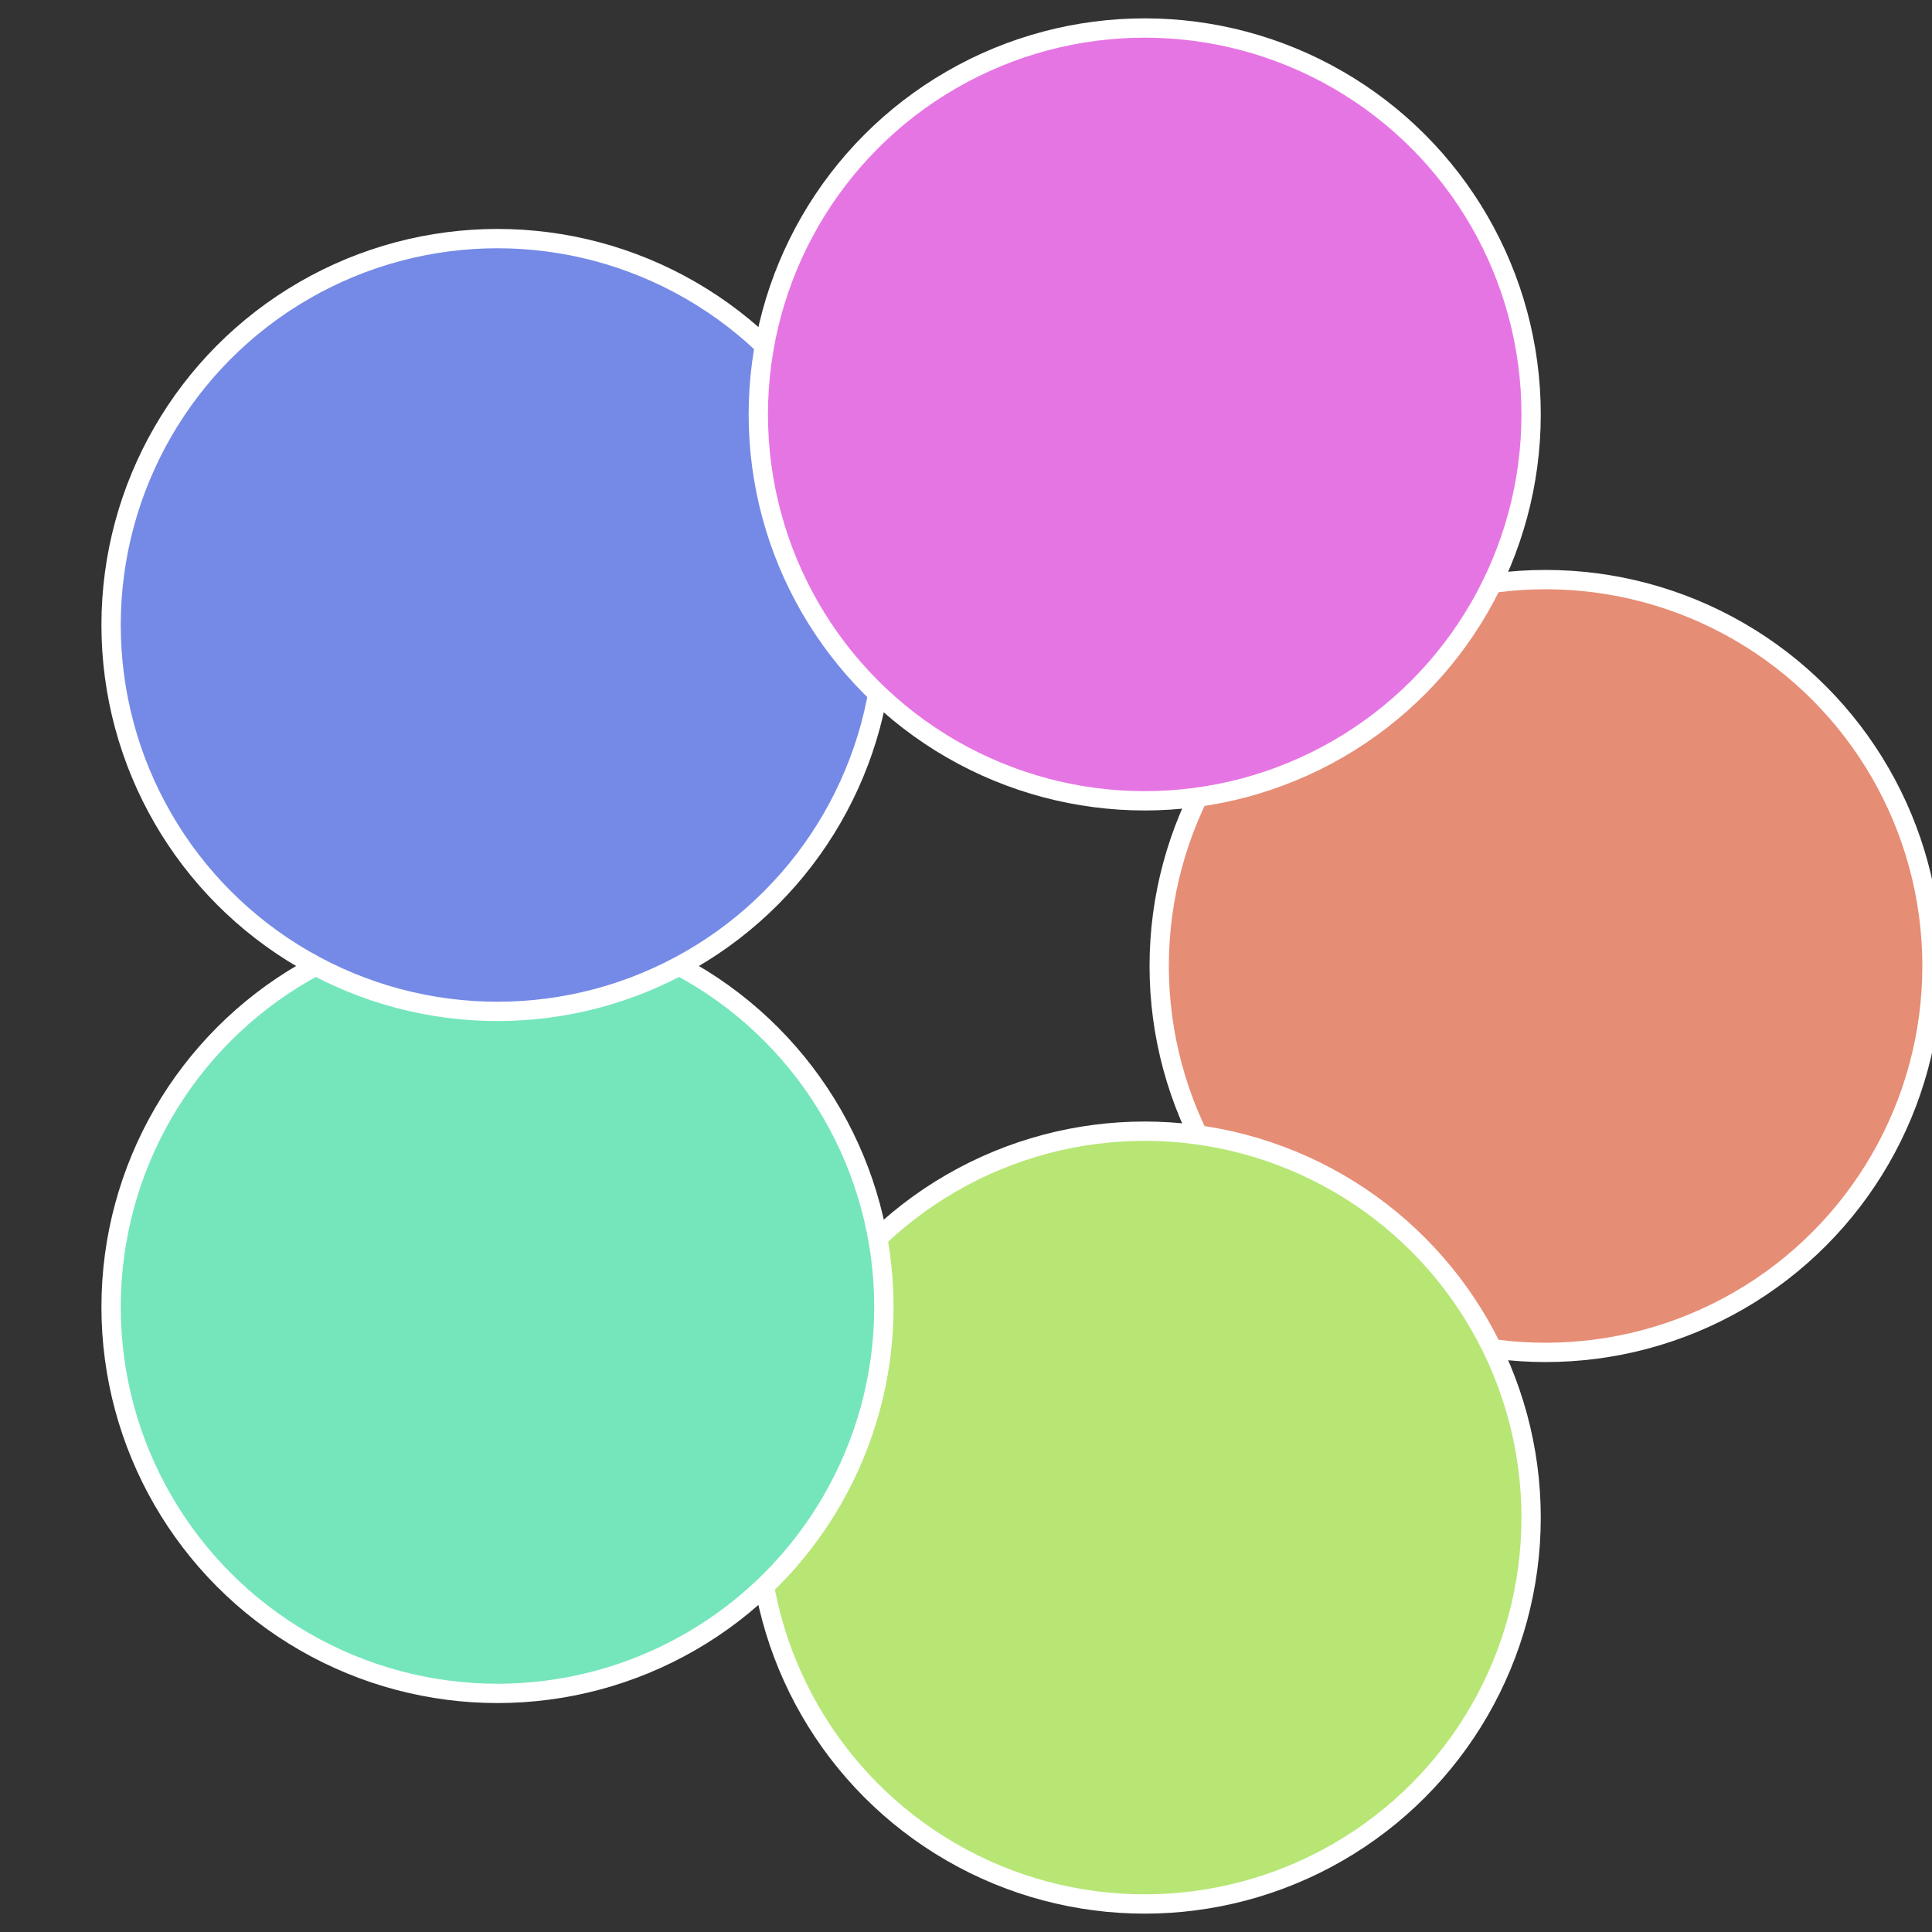 <?xml version="1.0" standalone="no"?>
<svg width="500" height="500" viewBox="-1 -1 2 2" xmlns="http://www.w3.org/2000/svg">
 
                <rect x="-1" y="-1" width="2" height="2" fill="#333333" stroke="none"/>
 
                <circle cx="0.6" cy="0" r="0.4" fill="#e68d75" stroke="#fff" stroke-width="1%" />
             
                <circle cx="0.185" cy="0.571" r="0.4" fill="#b7e675" stroke="#fff" stroke-width="1%" />
             
                <circle cx="-0.485" cy="0.353" r="0.4" fill="#75e6bb" stroke="#fff" stroke-width="1%" />
             
                <circle cx="-0.485" cy="-0.353" r="0.4" fill="#758ae6" stroke="#fff" stroke-width="1%" />
             
                <circle cx="0.185" cy="-0.571" r="0.4" fill="#e675e4" stroke="#fff" stroke-width="1%" />
            </svg>
